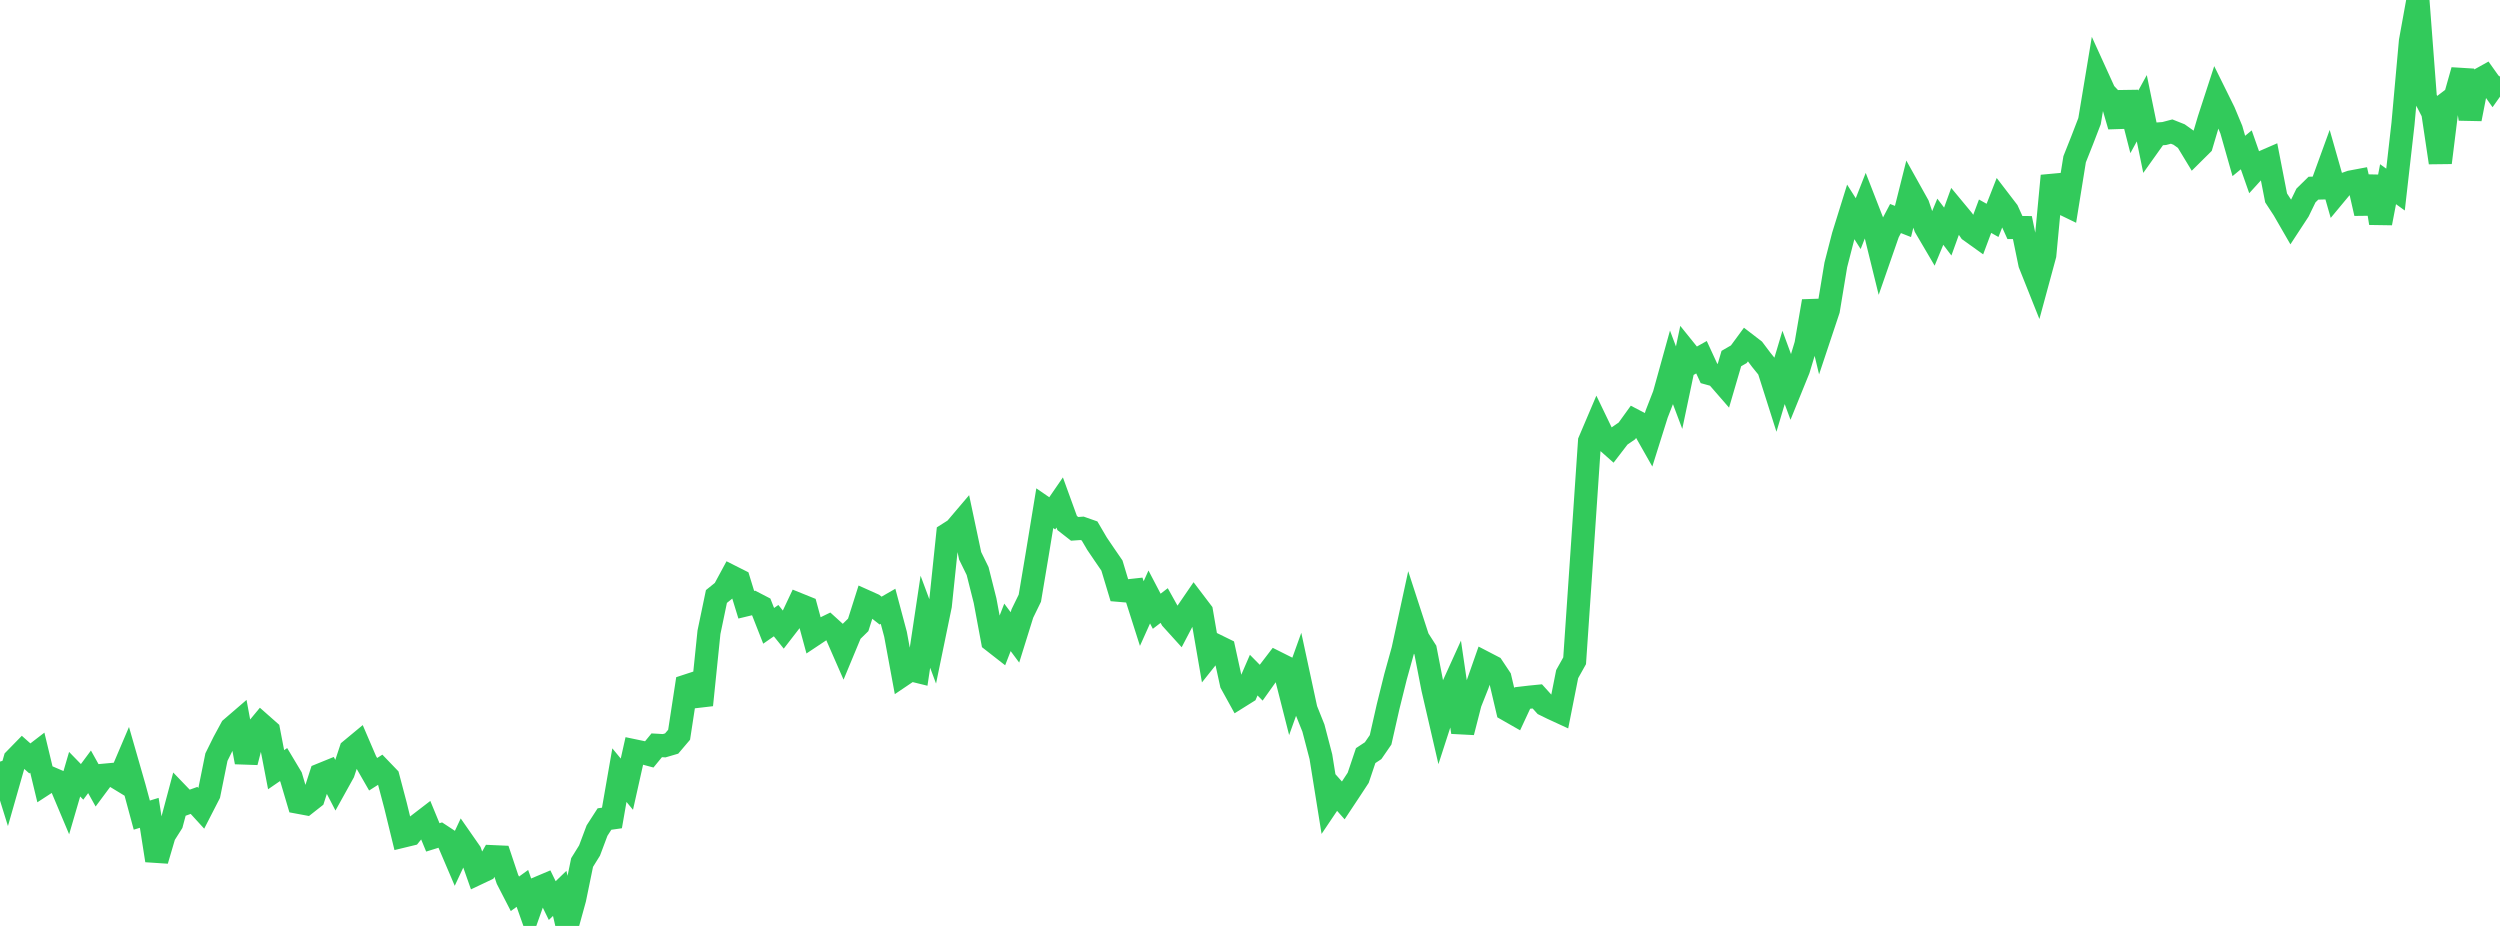 <?xml version="1.0" standalone="no"?>
<!DOCTYPE svg PUBLIC "-//W3C//DTD SVG 1.1//EN" "http://www.w3.org/Graphics/SVG/1.1/DTD/svg11.dtd">

<svg width="135" height="50" viewBox="0 0 135 50" preserveAspectRatio="none" 
  xmlns="http://www.w3.org/2000/svg"
  xmlns:xlink="http://www.w3.org/1999/xlink">


<polyline points="0.0, 41.126 0.403, 42.421 0.806, 41.009 1.209, 40.596 1.612, 40.954 2.015, 40.644 2.418, 42.318 2.821, 42.056 3.224, 42.229 3.627, 43.187 4.03, 41.807 4.433, 42.221 4.836, 41.678 5.239, 42.402 5.642, 41.86 6.045, 41.823 6.448, 42.068 6.851, 41.121 7.254, 42.523 7.657, 44.016 8.06, 43.893 8.463, 46.464 8.866, 45.094 9.269, 44.457 9.672, 42.948 10.075, 43.367 10.478, 43.222 10.881, 43.663 11.284, 42.878 11.687, 40.885 12.09, 40.071 12.493, 39.326 12.896, 38.979 13.299, 41.158 13.701, 39.6 14.104, 39.113 14.507, 39.469 14.91, 41.564 15.313, 41.287 15.716, 41.961 16.119, 43.323 16.522, 43.398 16.925, 43.081 17.328, 41.833 17.731, 41.669 18.134, 42.447 18.537, 41.721 18.94, 40.503 19.343, 40.169 19.746, 41.107 20.149, 41.809 20.552, 41.553 20.955, 41.972 21.358, 43.498 21.761, 45.15 22.164, 45.052 22.567, 44.553 22.97, 44.243 23.373, 45.219 23.776, 45.094 24.179, 45.359 24.582, 46.303 24.985, 45.442 25.388, 46.021 25.791, 47.164 26.194, 46.973 26.597, 46.26 27.0, 46.278 27.403, 47.483 27.806, 48.265 28.209, 47.974 28.612, 49.113 29.015, 47.976 29.418, 47.806 29.821, 48.632 30.224, 48.243 30.627, 50.0 31.03, 48.539 31.433, 46.576 31.836, 45.927 32.239, 44.853 32.642, 44.228 33.045, 44.171 33.448, 41.857 33.851, 42.346 34.254, 40.545 34.657, 40.629 35.06, 40.738 35.463, 40.246 35.866, 40.269 36.269, 40.151 36.672, 39.677 37.075, 37.042 37.478, 36.91 37.881, 38.071 38.284, 34.143 38.687, 32.211 39.09, 31.886 39.493, 31.14 39.896, 31.343 40.299, 32.656 40.701, 32.559 41.104, 32.768 41.507, 33.795 41.91, 33.515 42.313, 34.017 42.716, 33.496 43.119, 32.64 43.522, 32.803 43.925, 34.287 44.328, 34.019 44.731, 33.823 45.134, 34.189 45.537, 35.109 45.94, 34.139 46.343, 33.744 46.746, 32.475 47.149, 32.656 47.552, 32.972 47.955, 32.74 48.358, 34.25 48.761, 36.432 49.164, 36.16 49.567, 36.259 49.97, 33.575 50.373, 34.657 50.776, 32.701 51.179, 28.843 51.582, 28.587 51.985, 28.113 52.388, 30.014 52.791, 30.836 53.194, 32.437 53.597, 34.6 54.0, 34.915 54.403, 33.877 54.806, 34.42 55.209, 33.127 55.612, 32.301 56.015, 29.898 56.418, 27.443 56.821, 27.72 57.224, 27.134 57.627, 28.243 58.03, 28.558 58.433, 28.529 58.836, 28.671 59.239, 29.359 59.642, 29.953 60.045, 30.54 60.448, 31.878 60.851, 31.912 61.254, 31.868 61.657, 33.133 62.06, 32.237 62.463, 33.008 62.866, 32.699 63.269, 33.422 63.672, 33.867 64.075, 33.096 64.478, 32.508 64.881, 33.039 65.284, 35.372 65.687, 34.866 66.09, 35.064 66.493, 36.907 66.896, 37.638 67.299, 37.386 67.701, 36.457 68.104, 36.865 68.507, 36.299 68.91, 35.773 69.313, 35.975 69.716, 37.561 70.119, 36.439 70.522, 38.31 70.925, 39.317 71.328, 40.861 71.731, 43.369 72.134, 42.77 72.537, 43.222 72.94, 42.614 73.343, 42 73.746, 40.803 74.149, 40.537 74.552, 39.951 74.955, 38.17 75.358, 36.546 75.761, 35.095 76.164, 33.236 76.567, 34.475 76.97, 35.104 77.373, 37.179 77.776, 38.924 78.179, 37.68 78.582, 36.791 78.985, 39.541 79.388, 37.965 79.791, 36.95 80.194, 35.801 80.597, 36.01 81.0, 36.615 81.403, 38.328 81.806, 38.558 82.209, 37.692 82.612, 37.645 83.015, 37.605 83.418, 38.051 83.821, 38.249 84.224, 38.435 84.627, 36.402 85.03, 35.682 85.433, 29.774 85.836, 23.826 86.239, 22.879 86.642, 23.716 87.045, 24.073 87.448, 23.548 87.851, 23.271 88.254, 22.712 88.657, 22.923 89.06, 23.634 89.463, 22.352 89.866, 21.317 90.269, 19.863 90.672, 20.933 91.075, 19.016 91.478, 19.516 91.881, 19.29 92.284, 20.164 92.687, 20.275 93.09, 20.739 93.493, 19.362 93.896, 19.129 94.299, 18.581 94.701, 18.89 95.104, 19.426 95.507, 19.924 95.91, 21.192 96.313, 19.841 96.716, 20.937 97.119, 19.944 97.522, 18.605 97.925, 16.265 98.328, 17.946 98.731, 16.737 99.134, 14.303 99.537, 12.738 99.94, 11.443 100.343, 12.077 100.746, 11.051 101.149, 12.086 101.552, 13.724 101.955, 12.566 102.358, 11.801 102.761, 11.959 103.164, 10.352 103.567, 11.074 103.97, 12.261 104.373, 12.947 104.776, 11.973 105.179, 12.504 105.582, 11.388 105.985, 11.874 106.388, 12.465 106.791, 12.753 107.194, 11.675 107.597, 11.901 108.0, 10.871 108.403, 11.397 108.806, 12.287 109.209, 12.289 109.612, 14.246 110.015, 15.257 110.418, 13.772 110.821, 9.495 111.224, 10.907 111.627, 11.102 112.03, 8.6 112.433, 7.585 112.836, 6.54 113.239, 4.114 113.642, 4.999 114.045, 5.429 114.448, 6.814 114.851, 5 115.254, 6.58 115.657, 5.845 116.06, 7.806 116.463, 7.24 116.866, 7.211 117.269, 7.105 117.672, 7.265 118.075, 7.552 118.478, 8.217 118.881, 7.817 119.284, 6.459 119.687, 5.222 120.09, 6.037 120.493, 7.003 120.896, 8.422 121.299, 8.091 121.701, 9.238 122.104, 8.795 122.507, 8.62 122.91, 10.688 123.313, 11.304 123.716, 12.002 124.119, 11.386 124.522, 10.557 124.925, 10.162 125.328, 10.151 125.731, 9.043 126.134, 10.457 126.537, 9.972 126.94, 9.83 127.343, 9.754 127.746, 11.522 128.149, 9.531 128.552, 12.049 128.955, 9.947 129.358, 10.237 129.761, 6.69 130.164, 2.222 130.567, 0.0 130.97, 5.301 131.373, 6.081 131.776, 8.782 132.179, 5.532 132.582, 5.226 132.985, 3.799 133.388, 6.424 133.791, 4.365 134.194, 4.141 134.597, 4.708 135.0, 4.137" fill="none" stroke="#32ca5b" stroke-width="1.25"/>

</svg>